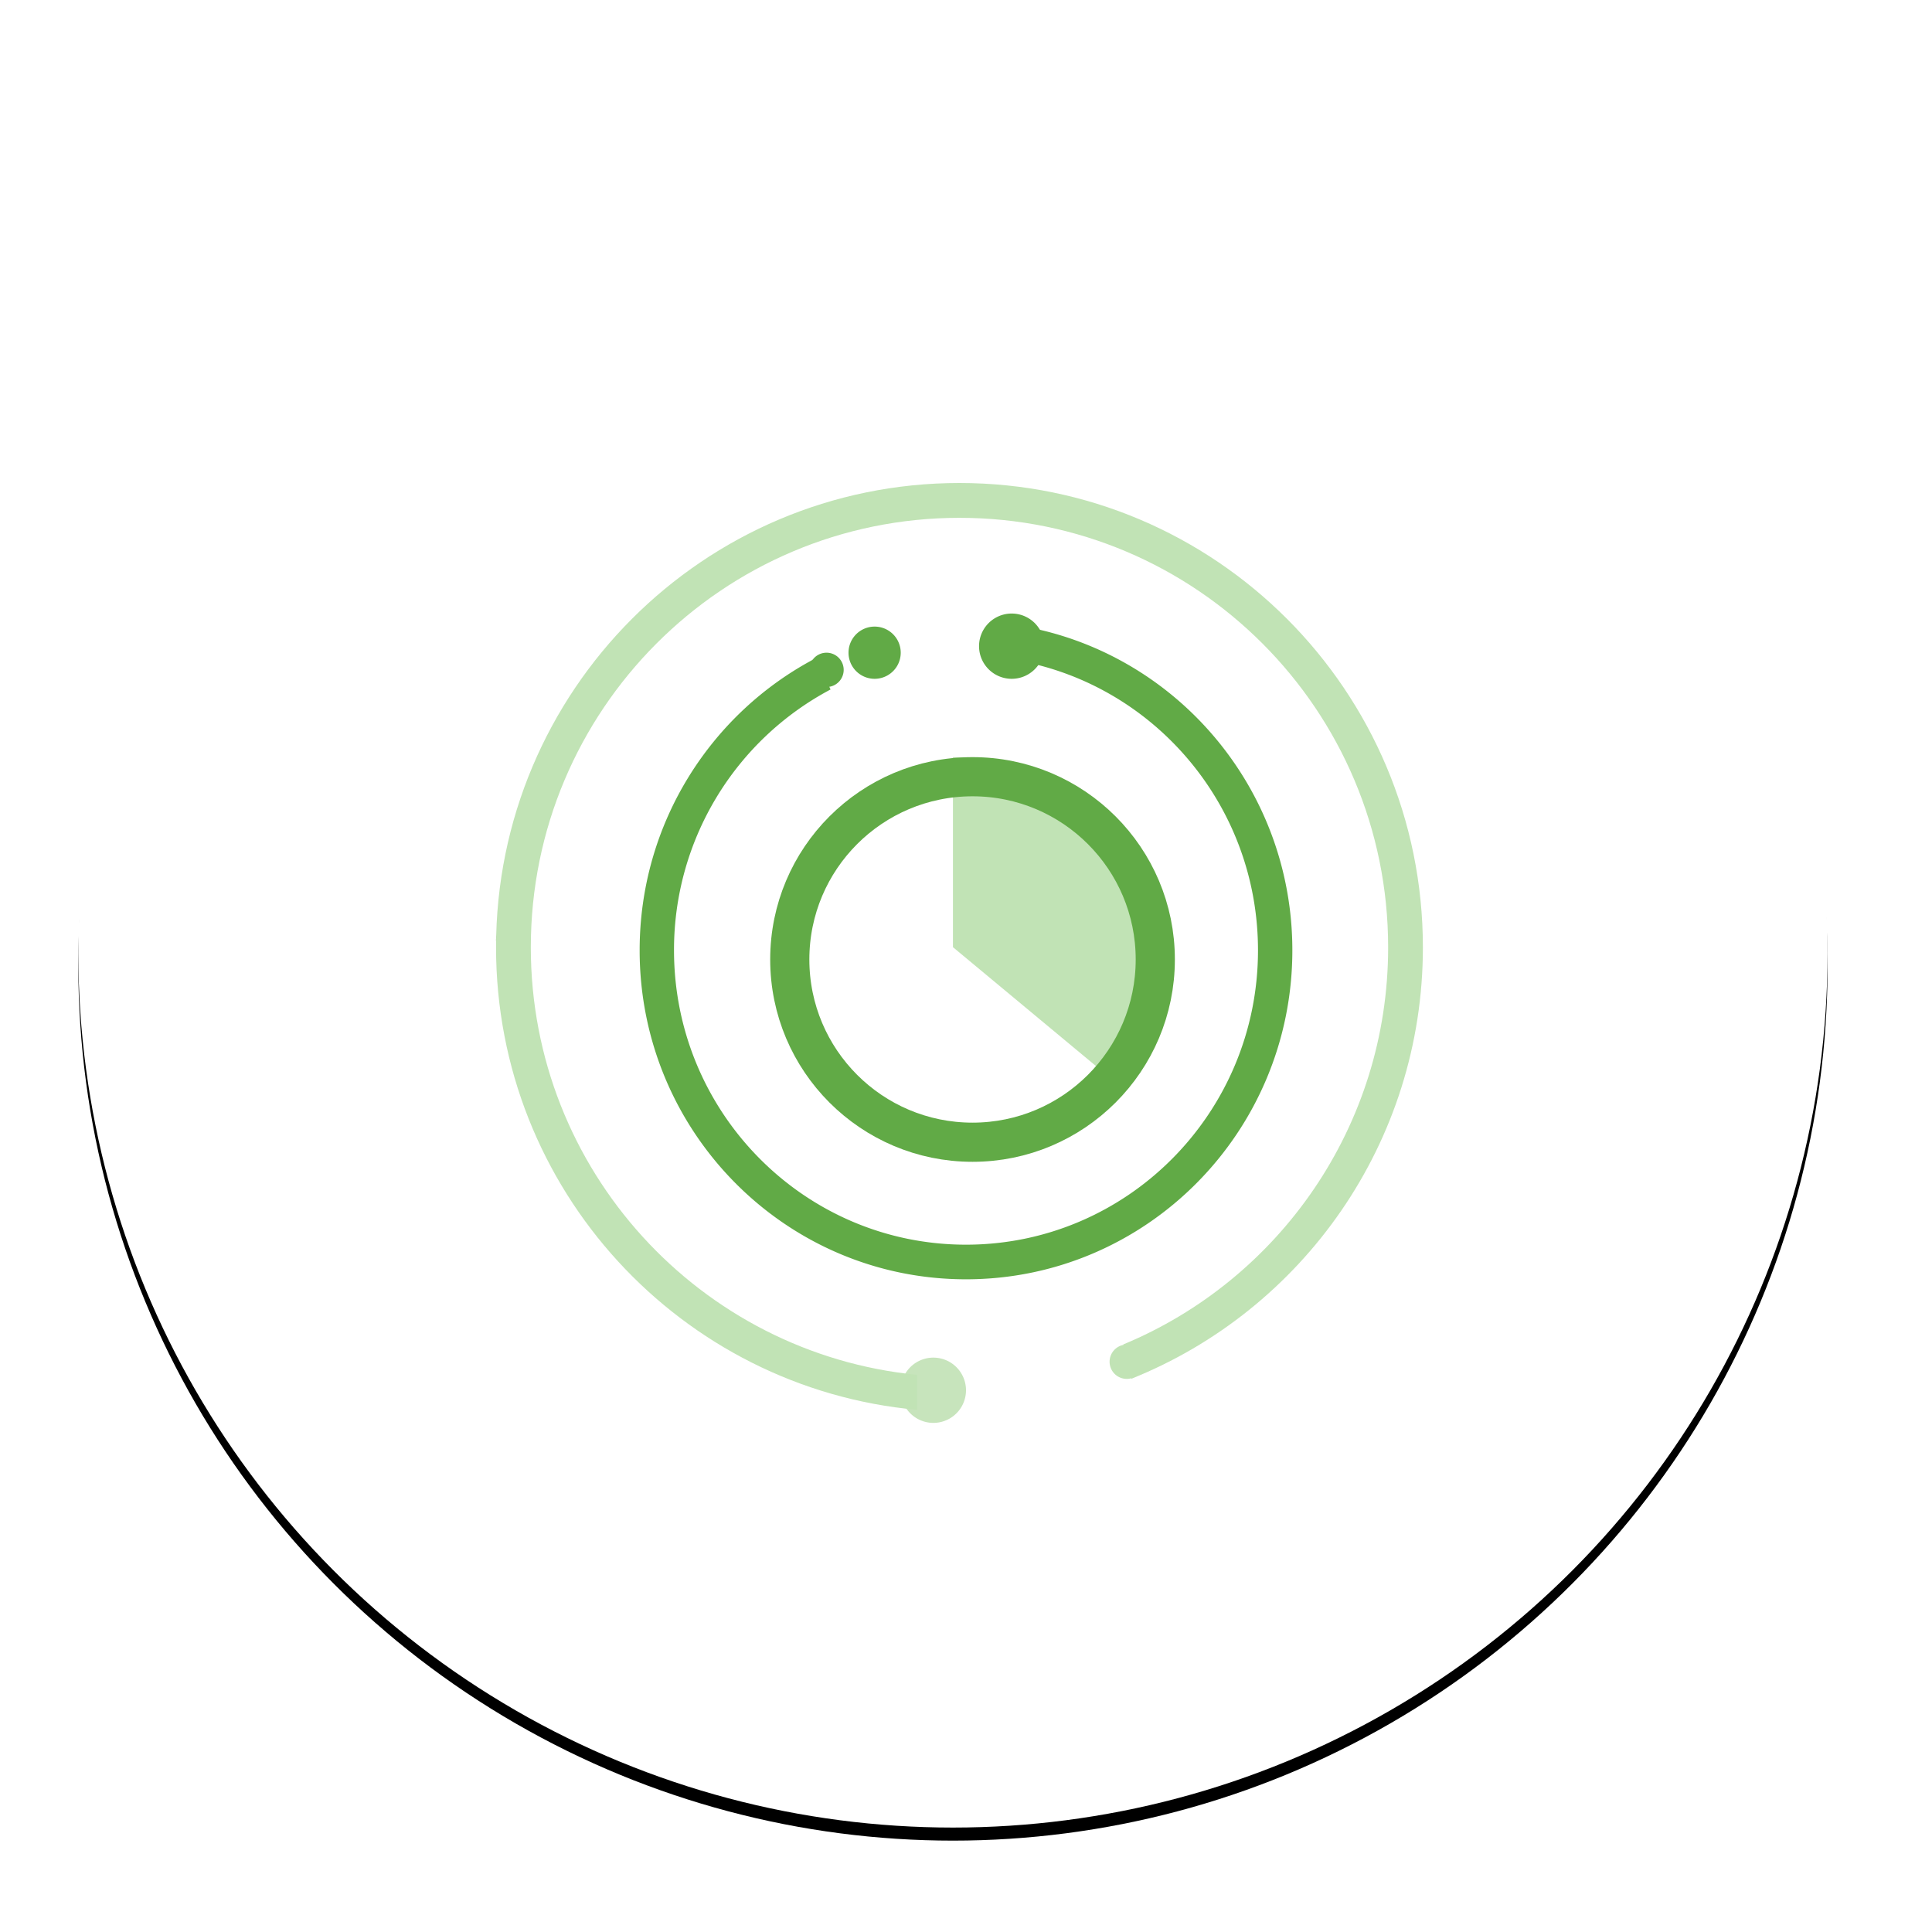 <svg xmlns="http://www.w3.org/2000/svg" xmlns:xlink="http://www.w3.org/1999/xlink" width="148" height="148" viewBox="0 0 148 148">
    <defs>
        <circle id="b" cx="67" cy="67" r="67"/>
        <filter id="a" width="111.9%" height="111.9%" x="-6%" y="-5.2%" filterUnits="objectBoundingBox">
            <feOffset dy="1" in="SourceAlpha" result="shadowOffsetOuter1"/>
            <feGaussianBlur in="shadowOffsetOuter1" result="shadowBlurOuter1" stdDeviation="2.5"/>
            <feColorMatrix in="shadowBlurOuter1" values="0 0 0 0 0.529 0 0 0 0 0.536 0 0 0 0 0.527 0 0 0 0.202 0"/>
        </filter>
    </defs>
    <g fill="none" fill-rule="evenodd">
        <g transform="translate(6 6)">
            <use fill="#000" filter="url(#a)" xlink:href="#b"/>
            <use fill="#FFF" xlink:href="#b"/>
        </g>
        <g transform="translate(38 37)">
            <path fill="#C7E4BC" d="M31 69.5a2.5 2.5 0 1 0 5 0 2.5 2.5 0 0 0-5 0z"/>
            <path fill="#61AA46" d="M37 12.5a2.5 2.5 0 1 0 5 0 2.5 2.5 0 0 0-5 0z"/>
            <path fill="#C1E3B5" fill-rule="nonzero" d="M50 34.532c.01 3.593-.992 7.922-3.64 10.468L35 35.557V21c7.816 0 14.965 6.049 15 13.532z"/>
            <circle cx="36.5" cy="36.5" r="14" stroke="#61AA46" stroke-width="3"/>
            <circle cx="1" cy="35" r="1" fill="#61AA46"/>
            <path fill="#C1E3B5" d="M48.05 65.99c11.91-4.94 20.288-16.698 20.288-30.417C68.338 17.4 53.636 2.668 35.5 2.668 17.364 2.668 2.663 17.4 2.663 35.573c0 17.077 12.98 31.115 29.594 32.747V71C14.17 69.359 0 54.124 0 35.573 0 15.927 15.894 0 35.5 0S71 15.927 71 35.573c0 14.983-9.244 27.803-22.328 33.044l-.622-2.627z"/>
            <path fill="#FFF" d="M43.476 70.484a2 2 0 1 0 0-4 2 2 0 0 0 0 4z"/>
            <path fill="#61AA46" d="M40.042 13.616L40.481 11C52.15 13.129 61 23.421 61 35.798 61 49.717 49.807 61 36 61S11 49.717 11 35.798c0-9.75 5.492-18.206 13.527-22.397l1.097 2.416a22.57 22.57 0 0 0-11.992 19.981c0 12.454 10.014 22.55 22.368 22.55s22.368-10.096 22.368-22.55c0-11.062-7.902-20.264-18.326-22.182z"/>
            <path fill="#61AA46" d="M29 15a2 2 0 1 0 0-4 2 2 0 0 0 0 4zM25.315 15.63a1.315 1.315 0 1 0 0-2.63 1.315 1.315 0 0 0 0 2.63z"/>
            <path fill="#C1E3B5" d="M48.315 68.63a1.315 1.315 0 1 0 0-2.63 1.315 1.315 0 0 0 0 2.63z"/>
        </g>
    </g>
</svg>
